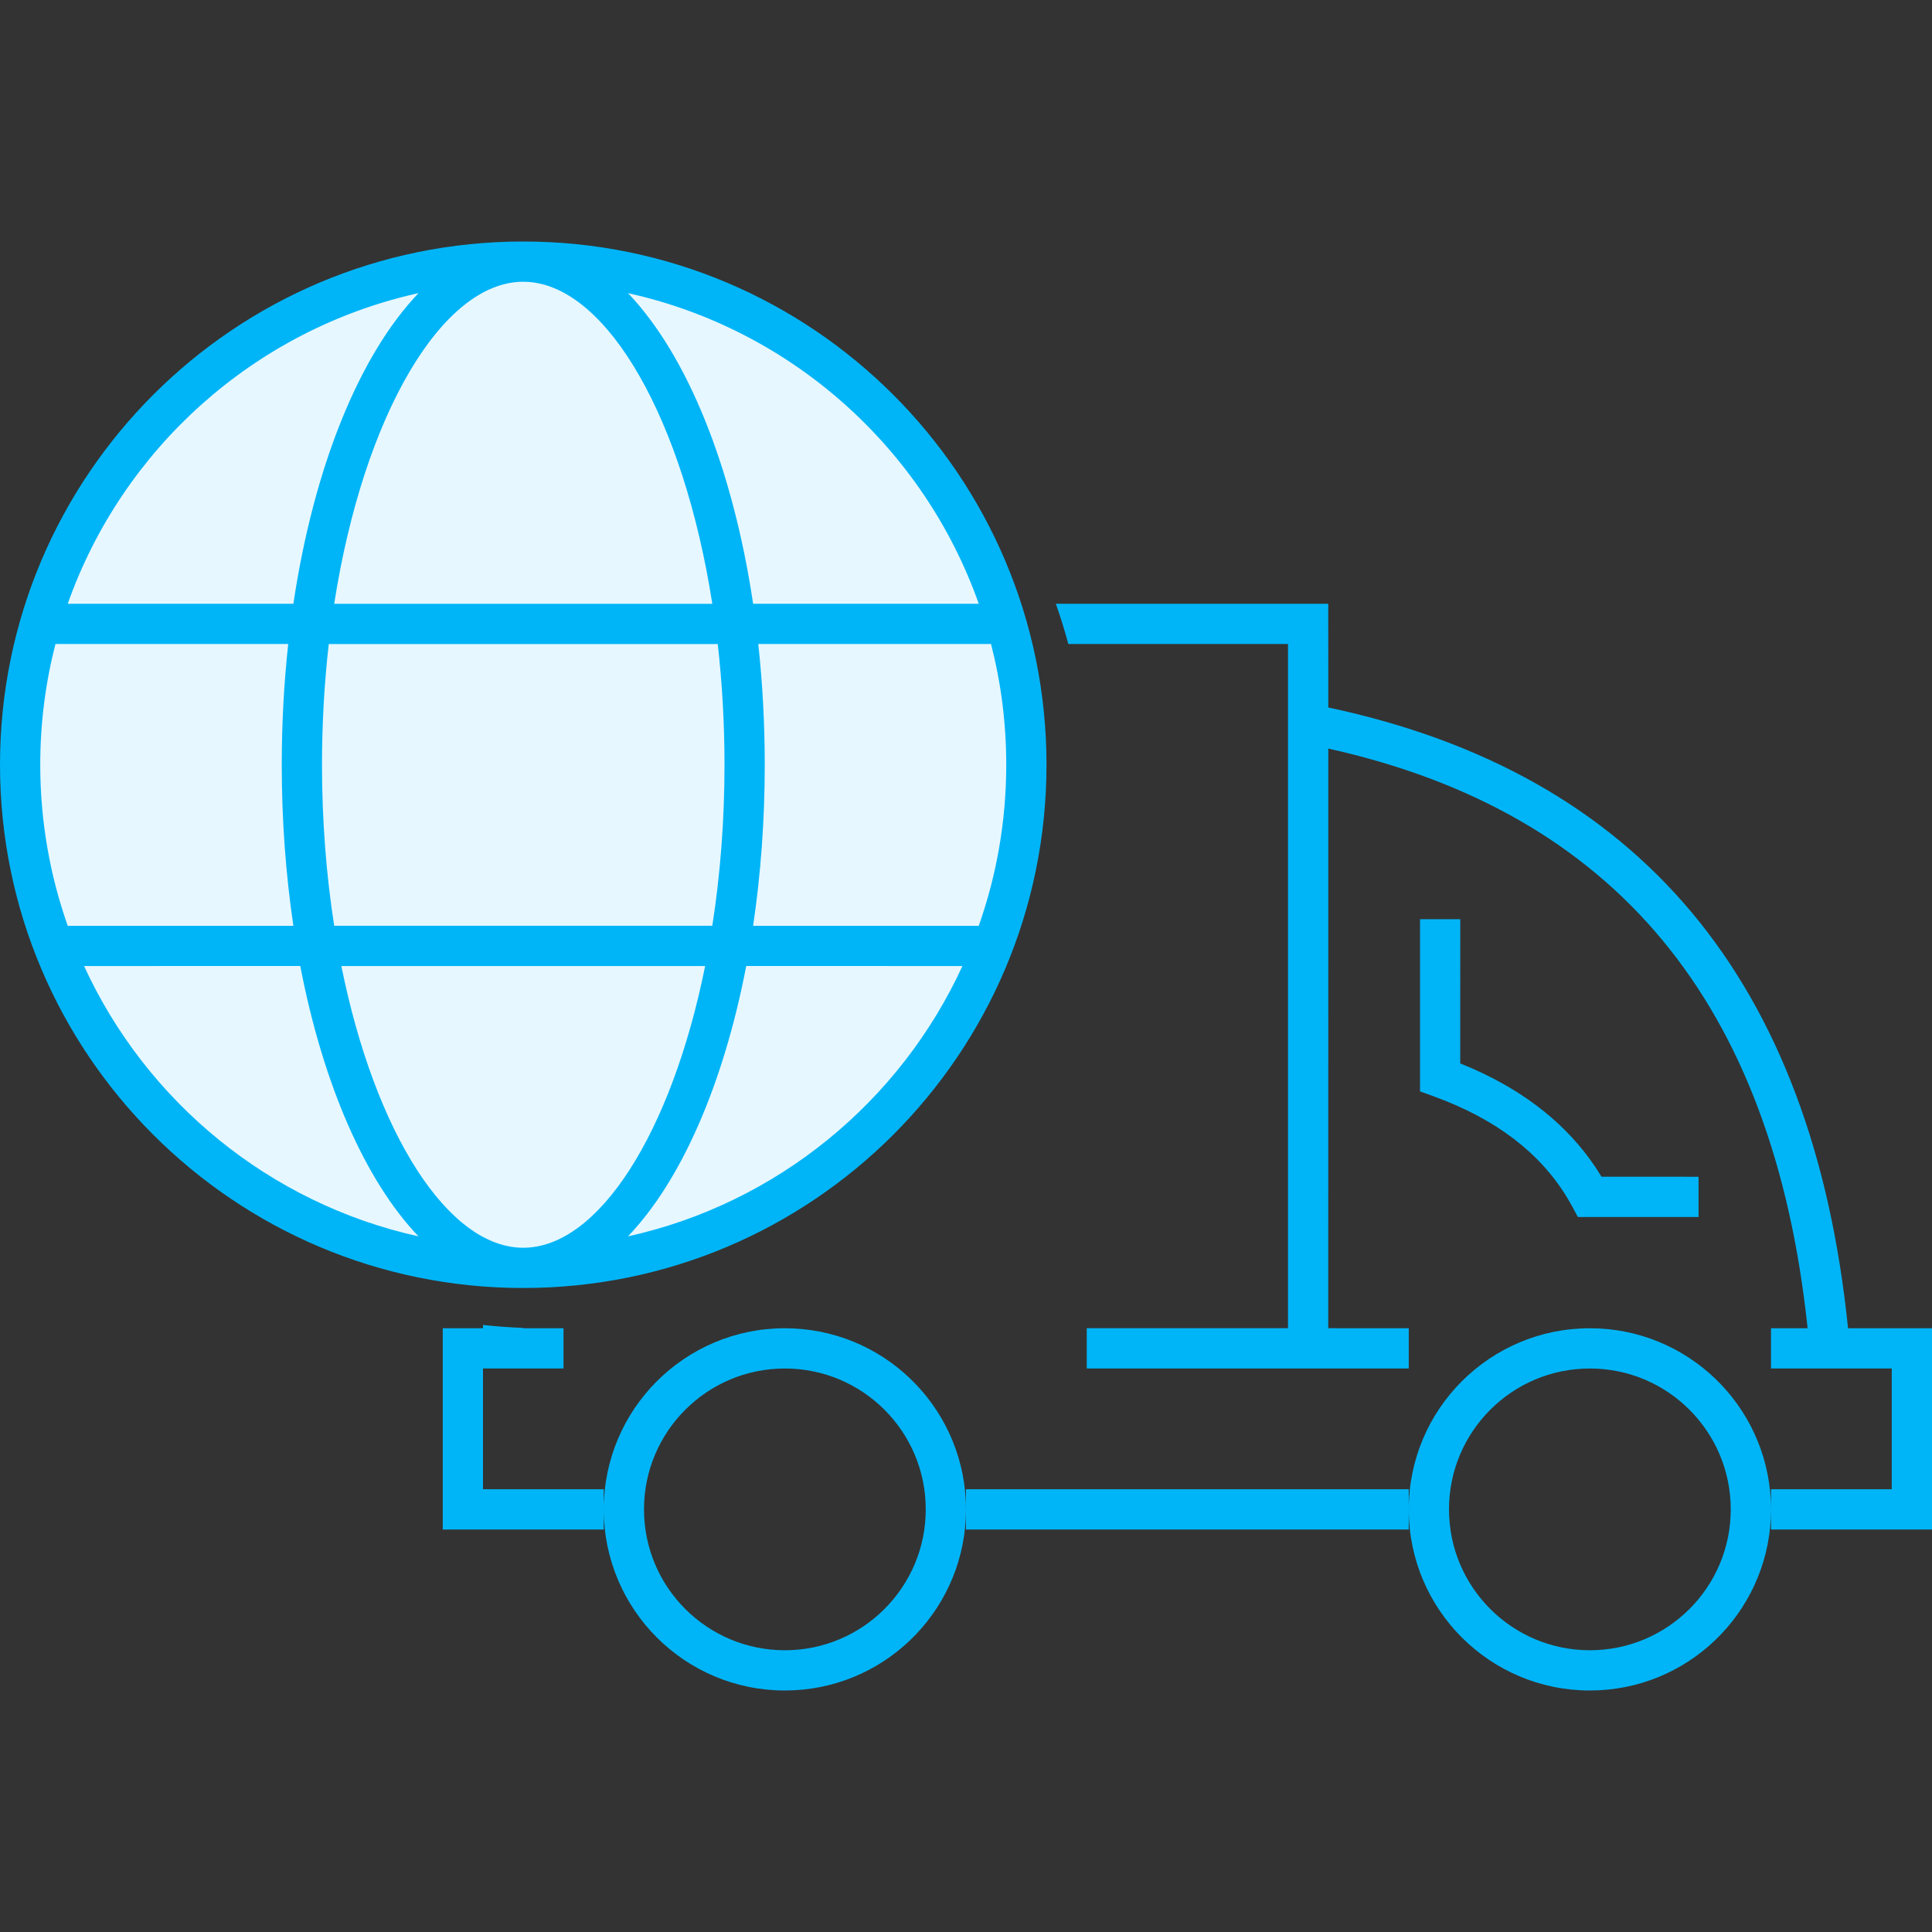 <svg xmlns="http://www.w3.org/2000/svg" xmlns:xlink="http://www.w3.org/1999/xlink" width="48px" height="48px" viewBox="0 0 48 48"><rect x="0" y="0" width="48" height="48" fill="#333333" stroke="none"/><title>freight_forwarders</title><g id="freight_forwarders" stroke="none" stroke-width="1" fill="none" fill-rule="evenodd"><g><rect id="Rectangle-Copy-60" x="0" y="0" width="48" height="48"></rect><g id="Group-49" transform="translate(0, 6)"><path d="M13,25.631 C19.904,25.631 25.5,20.035 25.5,13.131 C25.5,6.228 19.904,0.631 13,0.631 C6.096,0.631 0.5,6.228 0.5,13.131 C0.5,20.035 6.096,25.631 13,25.631 Z" id="Oval" fill="#E7F7FF"></path><path d="M13,0 C20.18,0 26,5.82 26,13 C26,20.18 20.18,26 13,26 C5.82,26 0,20.18 0,13 C0,5.82 5.82,0 13,0 Z M17.519,18.001 L8.481,18.001 C9.319,22.153 11.132,25 13,25 C14.868,25 16.681,22.153 17.519,18.001 Z M7.46,18 L2.089,18.001 C3.635,21.369 6.695,23.898 10.397,24.717 C9.078,23.338 8.026,20.943 7.46,18 Z M23.911,18.001 L18.54,18 C17.974,20.943 16.922,23.338 15.602,24.717 C19.305,23.898 22.365,21.369 23.911,18.001 Z M7.161,10 L1.378,10 C1.131,10.959 1,11.964 1,13 C1,14.403 1.241,15.75 1.683,17.001 L7.289,17.001 C7.102,15.74 7,14.396 7,13 C7,11.968 7.056,10.963 7.161,10 Z M17.832,10.001 L8.168,10.001 C8.059,10.957 8,11.962 8,13 C8,14.407 8.108,15.752 8.303,17 L17.697,17 C17.892,15.752 18,14.407 18,13 C18,11.962 17.941,10.957 17.832,10.001 Z M24.622,10 L18.839,10 C18.944,10.963 19,11.968 19,13 C19,14.396 18.898,15.74 18.711,17.001 L24.317,17.001 C24.759,15.75 25,14.403 25,13 C25,11.964 24.869,10.959 24.622,10 Z M10.398,1.283 L10.33,1.298 C6.3,2.214 3.041,5.158 1.683,9 L7.289,9 C7.796,5.602 8.931,2.815 10.398,1.283 Z M13,1 C10.986,1 9.034,4.311 8.303,9.001 L17.697,9.001 C16.982,4.415 15.101,1.148 13.134,1.005 L13,1 L13,1 Z M15.603,1.283 L15.619,1.3 C17.077,2.836 18.206,5.614 18.711,9 L24.317,9 C22.952,5.137 19.664,2.181 15.603,1.283 Z" id="Combined-Shape" fill="#00B5F7" fill-rule="nonzero"></path><path d="M39.5,27 C41.914,27 43.884,28.901 43.995,31.288 L44,31.5 L43.995,31.712 C43.884,34.099 41.914,36 39.5,36 C37.015,36 35,33.985 35,31.5 C35,29.015 37.015,27 39.5,27 Z M19.5,27 C21.914,27 23.884,28.901 23.995,31.288 L24,31.5 L23.995,31.712 C23.884,34.099 21.914,36 19.5,36 C17.015,36 15,33.985 15,31.5 C15,29.015 17.015,27 19.5,27 Z M39.5,28 C37.567,28 36,29.567 36,31.5 C36,33.433 37.567,35 39.5,35 C41.433,35 43,33.433 43,31.5 C43,29.567 41.433,28 39.5,28 Z M19.5,28 C17.567,28 16,29.567 16,31.5 C16,33.433 17.567,35 19.5,35 C21.433,35 23,33.433 23,31.5 C23,29.567 21.433,28 19.5,28 Z M33,9 L33.001,11.577 C40.729,13.218 45.034,18.359 45.914,27 L48,27 L48,32 L44,32 L44,31 L47,31 L47,28 L44,28 L44,27 L35,27 L35,28 L27,28 L27,26.999 L32,26.999 L32,10 L26.542,10 C26.451,9.661 26.348,9.328 26.232,9 L33,9 Z M13,26.991 L13,27 L14,27 L14,28 L12,28 L12,31 L15,31 L15,32 L11,32 L11,27 L12,27 L12.001,26.918 C12.33,26.954 12.663,26.979 13,26.991 Z M35,31 L35,32 L24,32 L24,31 L35,31 Z M33.001,12.598 L33,26.999 L44.908,27 L44.904,26.947 C44.044,18.925 40.128,14.182 33.001,12.598 Z M36.28,16.838 L36.279,20.42 L36.586,20.549 C37.916,21.136 38.937,21.953 39.639,22.999 L39.789,23.235 L42.2,23.236 L42.2,24.236 L39.202,24.236 L39.06,23.973 C38.436,22.819 37.394,21.945 35.912,21.35 L35.609,21.234 L35.28,21.115 L35.28,16.838 L36.28,16.838 Z" id="Combined-Shape" fill="#00B5F7" fill-rule="nonzero"></path></g></g></g></svg>